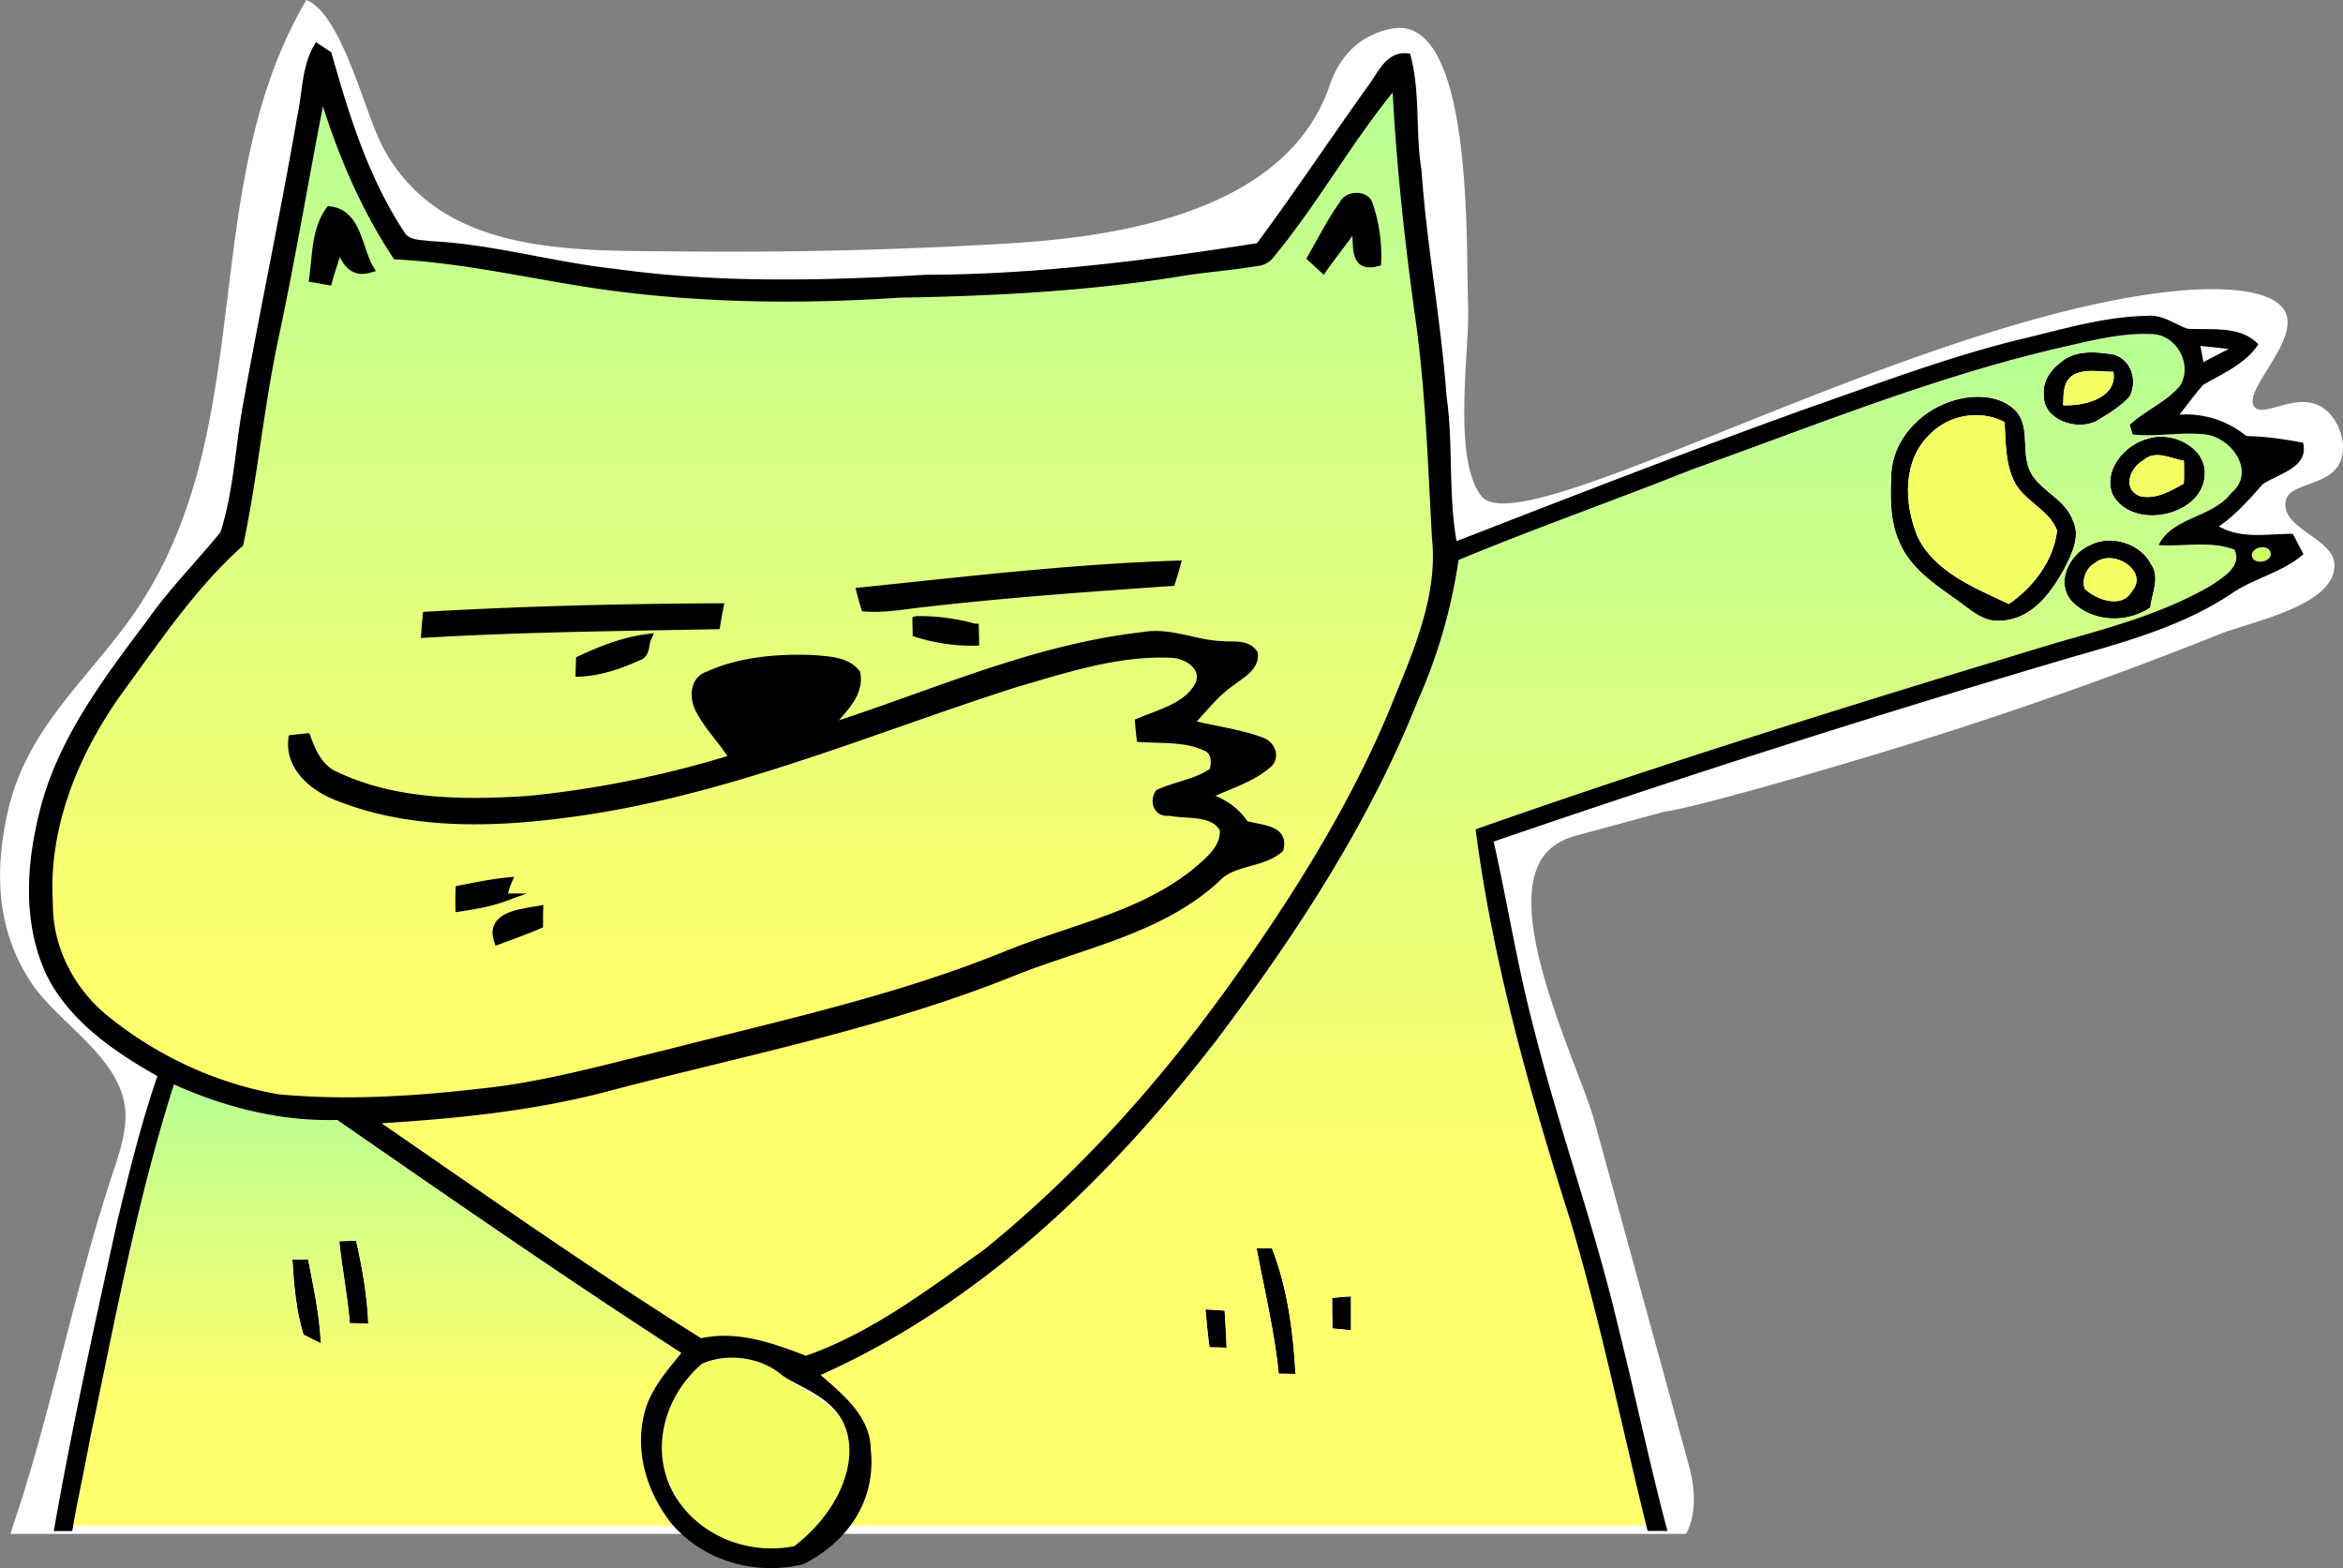 <?xml version="1.0" encoding="UTF-8"?> <svg xmlns="http://www.w3.org/2000/svg" xmlns:xlink="http://www.w3.org/1999/xlink" viewBox="0 0 1589.89 1064.06"><rect x="0" y="0" width="1589.89" height="1064.06" fill="#808080" stroke="none"/> <defs> <style>.cls-1{fill:#fff;}.cls-2{stroke:#000;stroke-miterlimit:10;stroke-width:5.67px;fill:url(#Безымянный_градиент_654);}.cls-3{fill:#cbff63;}.cls-4{fill:#f4ff63;}.cls-5{fill:url(#Безымянный_градиент_654-2);}.cls-6{fill:url(#Безымянный_градиент_654-3);}</style> <linearGradient id="Безымянный_градиент_654" x1="503.92" y1="55.28" x2="503.92" y2="922.94" gradientUnits="userSpaceOnUse"> <stop offset="0" stop-color="#b7ff94"></stop> <stop offset="0.7" stop-color="#ffff6d"></stop> </linearGradient> <linearGradient id="Безымянный_градиент_654-2" x1="1039.02" y1="226.6" x2="1039.02" y2="1035.19" xlink:href="#Безымянный_градиент_654"></linearGradient> <linearGradient id="Безымянный_градиент_654-3" x1="256.06" y1="735.83" x2="256.06" y2="1035.19" xlink:href="#Безымянный_градиент_654"></linearGradient> </defs> <g id="Слой_2" data-name="Слой 2"> <g id="PATTERN"> <path class="cls-1" d="M1588.24,312.84c4.89-12.07-1.55-29.85-12.94-36.74-17-10.3-39.34,7.61-45.47,0-8.58-10.65,29.7-43.69,21.22-63.66-8.81-20.77-63.34-16.05-72.76-15.16C1301.08,214,1033.13,370.83,1005.41,336.79c-20.37-25-7.9-100.24-9.19-130.24-1.52-35.38,3.33-173.85-40.13-186.74-10.63-3.15-24,3.41-26.51,4.67-18,8.87-25.11,26.94-27.28,33.34-29.19,85.77-142.48,102.87-218.25,107.37q-111.06,6.6-222.4,5.41C402,170,330.48,172.66,285,132.2a115.5,115.5,0,0,1-25.25-32.42v0C247.41,76.5,232.06,9.65,207.9,0,134.18,125,175.1,282.33,97.65,406.11,65.91,456.85,18.54,489.77,5,552c-8.79,40.2-7.21,78.91,15.7,114.09,19.05,29.23,65,53,64.45,91.91-.19,13-4.49,25.54-8.59,37.87-24.2,72.78-38.76,148-61.7,221-2.51,8-5.35,15.93-7.75,23.95H1144.14c6-11.51,7.3-26.77,1.72-47.13l-63.69-232.16c-10.67-38.88-65.45-146.77-32.74-183,4.62-5.12,11-9,19.6-11.38l60.42-16.41c9.23-.93,57-12.7,151-41.23q114.73-34.82,226.2-79.39c21.13-8.44,79.57-19.44,77.36-47.92-1.32-17.15-36.92-23.87-32.92-42.42C1553.81,327,1581.15,330.34,1588.24,312.84Z"></path> <path d="M911.79,138.48c2.82-6.41,15.37-6.57,17,.71a105.58,105.58,0,0,1,5.52,38.63c-18,4.93-11.74-15.25-14.88-25.11-7,9.95-14.66,19.42-21.69,29.41-2.69-2.49-5.29-4.89-7.8-7.16C897.09,162.74,903.36,150,911.79,138.48Z"></path> <path d="M212.64,188.77c2.24-15.46,1.48-32.52,11.07-45.91,18.86,2.1,19.22,26.45,27,39.38-13,3.75-16.81-7-20.75-16.05-2.11,8.18-5.16,16.09-7.35,24.35C220.12,190.12,215.15,189.19,212.64,188.77Z"></path> <path d="M1400.48,244.21c9.68-6.79,23-5.44,34.29-3.54,12,4.08,15.64,18.11,10.35,28.35-6.23,7-14.57,11.88-22.63,16.72-13.85,7-36.7-1.39-35.54-17.9C1385.7,258,1392.64,249.68,1400.48,244.21Zm6.73,10c-7.62,4.59-6.91,13.31-7.22,20.77,14.75.71,37-5.14,34.1-22.71C1425.13,252.34,1415.36,250,1407.21,254.19Z"></path> <path d="M1323.4,272.43c14.61-5,34-5.1,45,6.91,8.15,9.9,4.3,23.33,7.3,34.87,3.23,17.15,25.19,22.58,30.79,38.76,5.6,11.25-.85,23.5-6.14,33.78-8.74,15.54-21.38,33.15-41.95,34.37-12.9,1.56-22.09-8.25-31.5-14.66-14.61-10.32-30.25-21-37.46-37.36-7.09-14.62-6.77-31.09-6.1-46.67C1283.88,300,1301.36,279.88,1323.4,272.43ZM1310,294.25c-19.23,18-18,47.09-9,69.46,11.25,24.14,38.63,35.09,62.2,46.12,17-11.75,30.47-29.9,32.67-49.83-5.2-14.23-22.41-19.88-29-33.19-6.23-12.68-5.78-26.88-6.63-40.4C1343.79,277.65,1322.64,281.49,1310,294.25Z"></path> <path d="M1457.89,297.53c16.94-5.22,39.66,6.74,38.18,24.9-1.21,27.59-48.89,38.16-62.47,13.18C1426.93,319.48,1441.4,301.66,1457.89,297.53Zm-3.31,14.7c-9.24,4.68-14.84,20-2.33,24.44,10.66,2.44,20.74-3.54,29.57-8.47.45-5.27.09-10.45.14-15.54C1473,311.06,1462.42,305.07,1454.58,312.23Z"></path> <path d="M1417.65,370.15c14.43-7.91,35-1.43,42,12.68,6.28,9,.5,19.72-.58,29.49-16.18,10.83-39.21,9.81-52.92-4C1394.66,395.89,1403.58,376.68,1417.65,370.15Zm4,11.88c-6.41,3.67-8.83,10.7-7.17,17.4,7.88,7.62,25.5,13.9,32.13,1.81C1458.65,387.47,1433.69,371.8,1421.64,382Z"></path> <path d="M584.1,401.45c71.21-7.33,142.47-15.79,214.13-18.2-1,3.8-2.2,7.63-3.45,11.55C739.12,398.67,683.37,402.63,628,409c-13.63,1.39-27.16,4.17-40.83,3.12C585.94,408.49,585,405,584.1,401.45Z"></path> <path d="M289.67,417.88c66.06-3.75,132.21-5.39,198.4-5.73-.77,3.88-1.48,7.88-2.15,11.92-65.79,1.27-131.58,1.9-197.23,5.77C288.91,425.76,289.27,421.76,289.67,417.88Z"></path> <path d="M622,420.87a140.39,140.39,0,0,1,39.39,5.18c0,2.32.14,6.91.18,9.23a124.19,124.19,0,0,1-39.39-5.77C622.11,427.36,622,423,622,420.87Z"></path> <path d="M393.69,447.83c14.38-6.74,29.35-12.64,45.4-14.79-1.89,4-.45,10.58-6,12.26-12.46,5.69-25.72,10.28-39.66,10.95C393.46,454.15,393.64,449.94,393.69,447.83Z"></path> <path d="M312,603.64c10.71-2.06,21.46-4.29,32.4-5.43a47.34,47.34,0,0,0-3.14,10.91c-9.45,3.41-19.49,5-29.35,6.57C311.77,611.56,311.81,607.56,312,603.64Z"></path> <path d="M338,638.06c-5.65-16.68,15.5-18.41,27.74-20.6,0,2.48-.09,7.46-.09,9.94C356.58,631.23,347.26,634.69,338,638.06Z"></path> <path d="M230.21,842.23l11.42-.34c4.26,18.54,7.53,37.32,8.29,56.32-4.25-.21-8.47-.34-12.59-.38C235.9,879.17,232.13,860.81,230.21,842.23Z"></path> <path d="M852.68,847c2.59,0,7.79.09,10.44.09,10.66,27.25,14.29,56.31,16,85.17l-11.43-.13C864.82,903.43,858,875.34,852.68,847Z"></path> <path d="M198.39,854.7c2.69-.09,8-.17,10.66-.21,3.72,18.87,7.76,37.82,8.7,57.07-3-1.47-8.83-4.46-11.79-5.94C200.81,889.07,199.46,871.76,198.39,854.7Z"></path> <path d="M903.94,880.69c4.17-.47,8.47-.8,12.82-1.05,0,7.58,0,15.24,0,23-4.25-.51-8.51-.89-12.63-1.18C904,894.5,903.94,887.55,903.94,880.69Z"></path> <path d="M818,888.48c4.26.17,8.61.46,13,.84.54,8.34,1,16.64,1.35,25.15-2.91-.08-8.78-.21-11.7-.25C819.56,905.62,818.71,897,818,888.48Z"></path> <path class="cls-2" d="M862,172.72C893,135.19,916.13,92.52,947.5,55.28c2.56,54.26,8.43,108.34,16,162.18,6.72,48.78,8.29,98,11,147.13,4.12,37.92-11.12,74.48-25.41,109.23-27.43,69-67.4,132.81-110.83,193.81-47.91,67.1-103.61,129.86-168.86,182.65-38.45,27.33-76.81,56.82-122.52,72.66-22.81-8.64-46.65-17.69-71.66-11.88-76.72-48-150.4-100.13-224.74-151.22,56.15-3.25,112.48-8.6,166.66-23.51,89.5-23.25,181-41.49,266.82-75.57,47.82-19.71,102.72-29.1,141.21-64.7,11.12-12.26,30.84-9.6,43-20.26,3.54-13.9-14.16-13-23.53-16.22-6.32-9.64-16-16.13-27.47-19,14-7.45,30.52-11.41,42.57-21.73,6.32-4.8,2.91-13.35-3.76-15.71-15.87-5.9-32.94-7.67-49.25-12.05,9.45-9.73,17.52-20.85,29-28.6,6.4-5.14,15.82-9.61,15-18.91-4.75-7.08-14.07-5-21.37-5.73-18.2-.47-35.36-9.52-53.78-6.11C700.44,440.16,631.7,472,560.71,494.5c8.56-11.37,23-22.07,20.3-37.53-6.77-8.72-19.4-8.76-29.62-9.69-23.84-.84-48.85,1.18-70.58,11-9.86,3.21-10.13,14.66-6.46,22.37,6.19,12.26,16.49,22.16,23.62,34a708.81,708.81,0,0,1-139.15,28.23c-43.87,2.9-90.3,2.69-130.45-16.18C216.72,522,211.74,510.85,208,500.48c-2.38.26-7.13.72-9.5,1-2.2,18.83,14,32.77,31.14,39.18,49,19.46,104.06,18.11,155.82,11.16,105.23-13.73,202.47-55.9,302.18-87.87,34.47-10,69.65-21.9,106.3-20.47,11.39,0,24.88,8.68,20,20.77-7.17,15.08-26.18,19.62-40.92,25.86.27,3.45.63,7,1.08,10.57,14.61,1,30.16-.38,43.78,5.86,7.21,2.52,7.53,11.08,5.38,17.06-10.8,7.71-24.74,9.35-36.71,14.74-3.45,5.1-1.34,13.44,6.77,12.3,12.41,2.57,30.12-.93,37.2,11.88,1.16,12.76-10.13,21.82-19.27,29.49-36.8,29.82-85.87,38.66-129.34,56.57-73.45,29.74-151.56,46.63-228.41,66.34-42.89,10.32-85.47,22.58-129.65,26.83-44.68,5.1-90.08,7.8-134.94,3.63-42.8-7.33-83.35-26.29-116.34-52.83-24.73-19.46-39.75-49.11-39.52-79.44C29.71,560.51,50.9,509.41,82,466.62c24.87-33.91,48.48-69.3,80.39-97.94,9.68-46.17,13.89-93.13,23.71-139.3,12-56.07,21.2-112.64,32.44-168.83C230.25,99.93,246,138.31,269,173.19c54.72,2.86,107.51,17.31,161.82,23.08,59.25,6.66,119.21,6.91,178.68,2.91,63-1.14,126.11-4.22,188.31-14.07,18.06-3.16,36.43-4.26,54.58-7.37A12.81,12.81,0,0,0,862,172.72Zm49.75-34.24C903.36,150,897.09,162.74,890,175c2.51,2.27,5.11,4.67,7.8,7.16,7-10,14.7-19.46,21.69-29.41,3.14,9.86-3.09,30,14.88,25.11a105.58,105.58,0,0,0-5.52-38.63C927.16,131.91,914.61,132.07,911.79,138.48ZM212.64,188.77c2.51.42,7.48,1.35,10,1.77,2.19-8.26,5.24-16.17,7.35-24.35,3.94,9.1,7.79,19.8,20.75,16.05-7.76-12.93-8.12-37.28-27-39.38C214.12,156.25,214.88,173.31,212.64,188.77ZM584.1,401.45c.86,3.5,1.84,7,3,10.66,13.67,1.05,27.2-1.73,40.83-3.12,55.39-6.36,111.14-10.32,166.8-14.19,1.25-3.92,2.42-7.75,3.45-11.55C726.57,385.66,655.31,394.12,584.1,401.45ZM289.67,417.88c-.4,3.88-.76,7.88-1,12,65.65-3.87,131.44-4.5,197.23-5.77.67-4,1.38-8,2.15-11.92C421.88,412.49,355.73,414.13,289.67,417.88Zm332.3,3c0,2.15.14,6.49.18,8.64a124.19,124.19,0,0,0,39.39,5.77c0-2.32-.13-6.91-.18-9.23A140.39,140.39,0,0,0,622,420.87Zm-228.28,27c-.05,2.11-.23,6.32-.27,8.42,13.94-.67,27.2-5.26,39.66-10.95,5.56-1.68,4.12-8.3,6-12.26C423,435.19,408.07,441.09,393.69,447.83ZM312,603.64c-.14,3.92-.18,7.92-.09,12.05,9.86-1.52,19.9-3.16,29.35-6.57a47.34,47.34,0,0,1,3.14-10.91C333.41,599.35,322.66,601.58,312,603.64ZM338,638.06c9.23-3.37,18.55-6.83,27.65-10.66,0-2.48,0-7.46.09-9.94C353.53,619.65,332.38,621.38,338,638.06Z"></path> <path class="cls-3" d="M1528.07,376.81c.36-6.36,12.55-8,12.91-.76C1540.44,382,1528.47,383.34,1528.07,376.81Z"></path> <path class="cls-4" d="M1407.21,254.19c8.15-4.17,17.92-1.85,26.88-1.94,2.92,17.57-19.35,23.42-34.1,22.71C1400.3,267.5,1399.59,258.78,1407.21,254.19Z"></path> <path class="cls-4" d="M1310,294.25c12.68-12.76,33.83-16.6,50.24-7.84.85,13.52.4,27.72,6.63,40.4,6.63,13.31,23.84,19,29,33.19-2.2,19.93-15.69,38.08-32.67,49.83-23.57-11-51-22-62.2-46.12C1291.94,341.34,1290.73,312.28,1310,294.25Z"></path> <path class="cls-4" d="M1454.58,312.23c7.84-7.16,18.37-1.17,27.38.43,0,5.09.31,10.27-.14,15.54-8.83,4.93-18.91,10.91-29.57,8.47C1439.74,332.24,1445.34,316.91,1454.58,312.23Z"></path> <path class="cls-4" d="M1421.64,382c12-10.23,37,5.44,25,19.21-6.63,12.09-24.25,5.81-32.13-1.81C1412.81,392.73,1415.23,385.7,1421.64,382Z"></path> <path class="cls-4" d="M476.37,925.38c16.81-7.45,39.35-4.59,53.46,7.08,14.34,11.88,35.27,17.52,43.47,35.17,21,38-16.08,89.85-61.53,85.89-30.34-1.9-51-28-60-53C440.34,974.12,451.23,941.09,476.37,925.38Z"></path> <path class="cls-5" d="M1464.84,369.94c9.05-19,36.83-18.53,49.34-35.46,16.58-13.65.89-37-17.43-39.6-16.54-2-33.12,1.77-49.57,0l-1.93-6.57c10.36-9.57,24.34-15.21,33.61-25.91,9.28-13.27-.58-34.16-17.61-35.59-19.81-1.14-39.21,3.62-58.21,8-87.7,19.75-170.61,53.79-254.68,83.74-52.66,21-106.34,39.81-158.64,61.54a363.17,363.17,0,0,1-27.83,95.92c-32.85,82.6-82.46,158.25-136.46,230C754.26,797.87,667.5,883.59,556.86,933c15.59,13.56,33.83,28.51,34,50.33,2.92,18.39-3,37-14.36,51.85H1117.1c-17.12-69-31.13-138.8-51.56-207.07-27.6-86.94-52.56-175.15-64.26-265.29,130.59-46,263-87,395.71-127.05,35.49-10,71.84-19.92,103.56-38.5,8.25-5.6,21.11-13.1,15.64-24.26C1499.88,366.83,1481.82,371.12,1464.84,369.94ZM820.72,914.22c-1.16-8.6-2-17.27-2.69-25.74,4.26.17,8.61.46,13,.84.54,8.34,1,16.64,1.35,25.15C829.51,914.39,823.64,914.26,820.72,914.22Zm47,17.94c-2.91-28.73-9.72-56.82-15.05-85.13,2.59,0,7.79.09,10.44.09,10.66,27.25,14.29,56.31,16,85.17Zm36.44-30.66c-.14-7-.23-14-.23-20.81,4.17-.47,8.47-.8,12.82-1.05,0,7.58,0,15.24,0,23C912.55,902.17,908.29,901.79,904.17,901.5Zm553.72-604c16.94-5.22,39.66,6.74,38.18,24.9-1.21,27.59-48.89,38.16-62.47,13.18C1426.93,319.48,1441.4,301.66,1457.89,297.53Zm-57.41-53.32c9.68-6.79,23-5.44,34.29-3.54,12,4.08,15.64,18.11,10.35,28.35-6.23,7-14.57,11.88-22.63,16.72-13.85,7-36.7-1.39-35.54-17.9C1385.7,258,1392.64,249.68,1400.48,244.21ZM1358.4,421.12c-12.9,1.56-22.09-8.25-31.5-14.66-14.61-10.32-30.25-21-37.46-37.36-7.09-14.62-6.77-31.09-6.1-46.67.54-22.41,18-42.55,40.06-50,14.61-5,34-5.1,45,6.91,8.15,9.9,4.3,23.33,7.3,34.87,3.23,17.15,25.19,22.58,30.79,38.76,5.6,11.25-.85,23.5-6.14,33.78C1391.61,402.29,1379,419.9,1358.4,421.12Zm100.7-8.8c-16.18,10.83-39.21,9.81-52.92-4-11.52-12.39-2.6-31.6,11.47-38.13,14.43-7.91,35-1.43,42,12.68C1466,391.85,1460.18,402.55,1459.1,412.32Z"></path> <path class="cls-6" d="M456.89,1035.19l-.06-.08c-16.54-21.65-27.43-49.87-19.49-76.41,3.94-15.59,15-28.22,25.09-40.65C383.38,867,306.12,813.42,228.91,760c-38.63,1.1-76.28-8.55-110.83-24.13C93,814.43,78.2,895.52,61.21,975.93c-3.64,19.75-8,39.46-11.52,59.26ZM241.63,841.89c4.26,18.54,7.53,37.32,8.29,56.32-4.25-.21-8.47-.34-12.59-.38-1.43-18.66-5.2-37-7.12-55.6Zm-32.58,12.6c3.72,18.87,7.76,37.82,8.7,57.07-3-1.47-8.83-4.46-11.79-5.94-5.15-16.55-6.5-33.86-7.57-50.92C201.08,854.61,206.41,854.53,209.05,854.49Z"></path> <path d="M1555.86,362.24c-17.08-.09-34.65,3.79-50.15-5.06,11.47-8,20.66-18.2,29.58-28.56,11.33-7.54,31.55-11.33,27.51-28.22-12.73-2.4-25.54-4.3-38.45-4.51a64.8,64.8,0,0,0-45.49-14.53c5.43-6.74,10.4-13.73,16.14-20.22,13.49-7.88,28.9-14.28,37.46-27.59-12.5-12.81-31.64-9.52-48.13-10.49-9.1-3.33-17.25-9.9-27.51-8.72-29.18.46-57.23,9.14-85.29,15.75-49.07,11.93-96.08,29.83-143.49,46.38-80.53,28.86-160.12,59.78-239.67,90.74-5.73-32.57-2.1-65.84-6.81-98.53-3.67-51.22-13.44-101.81-16.94-153-4.39-26.29-.54-53.37-7.8-79.24-16.62-2.73-21.6,13.44-29.66,23.47C902.24,94.84,878.53,130.47,853,165c-74.43,11.67-149.41,21.28-225,21.45-70.27,4.08-141.26,5.72-211.08-4.09-42-4.55-82.73-16.77-125-18.75-6-1-14.25-.25-17.48-6-24.69-37.32-37.69-80-49.65-122.11l-10.35-6.91c-9.73,14.87-9,33-12.6,49.66C190.68,143,177,207.39,165.36,272.05c-5.69,29.61-6.5,60.28-15.77,89.13-16.23,19.93-34.65,38.33-49.39,59.4C70.13,460.51,39,501.75,27,550.19c-9.18,35.93-11.69,75.44,4,110.15,14.92,31.34,45.3,52.7,75.82,69.84-11,31.85-18.95,64.53-26.93,97.18-15.44,70.31-31,140.67-43.4,211.54H49c3.66-21.05,8.3-42,12.17-63,17-80.41,31.77-161.5,56.87-240.1,34.55,15.58,72.2,25.23,110.83,24.13,77.21,53.46,154.47,107,233.52,158.09-10.12,12.43-21.15,25.06-25.09,40.65-10.48,41.42,17.28,73.93,19.49,76.41,21.37,24.07,55.28,34.09,88,26.41q-2.91-6.15-5.83-12.31c-39.78,7.64-77.33-15.1-87.26-48.68-7.7-26,2.06-55.77,24.65-75.15,16.81-7.45,39.35-4.59,53.46,7.08,9.75,8.06,35.2,14.43,43.47,35.17,9.7,24.32-3.85,58-34.32,81.58q2.92,6.15,5.83,12.31c6.17-3,34.18-17.29,43.56-48.7a73.61,73.61,0,0,0,2.5-29.48c-.18-21.82-18.42-36.77-34-50.33,110.64-49.42,197.4-135.14,268.57-227.09,54-71.74,103.61-147.39,136.46-230A363.17,363.17,0,0,0,989.72,380c52.3-21.73,106-40.52,158.64-61.54,84.07-30,167-64,254.68-83.74,19-4.34,38.4-9.1,58.21-8,17,1.43,26.89,22.32,17.61,35.59-9.27,10.7-23.25,16.34-33.61,25.91l1.93,6.57c16.45,1.81,33-1.94,49.57,0,18.32,2.61,34,25.95,17.43,39.6-12.51,16.93-40.29,16.42-49.34,35.46,17,1.18,35-3.11,51.35,3.08,5.47,11.16-7.39,18.66-15.64,24.26-31.72,18.58-68.07,28.48-103.56,38.5-132.7,40.1-265.12,81.05-395.71,127.05,11.7,90.14,36.66,178.35,64.26,265.29,20.8,69.49,34.94,140.54,52.49,210.78h13.43c-12.29-46.23-22-93-33.61-139.42-16.08-68-40.15-134.13-57.13-201.94-11.07-41.79-17.71-84.38-27.16-126.42Q1209,503.9,1407.65,445.39c37.38-10.62,75.74-21.61,107.74-43.39,15.06-9.94,34.06-13.94,47.68-26Zm-43.61-125.41c-5.74,3-11.47,5.86-17.07,8.93-.5-2.73-1.53-8.25-2-11C1499.43,235.36,1505.8,236,1512.25,236.83ZM949,473.82c-27.43,69-67.4,132.81-110.83,193.81-47.91,67.1-103.61,129.87-168.86,182.64-38.45,27.34-76.81,56.83-122.52,72.67-22.81-8.64-46.65-17.69-71.66-11.88-76.72-48-150.4-100.13-224.74-151.22,56.15-3.25,112.48-8.6,166.66-23.51,89.5-23.25,181-41.49,266.82-75.57,47.82-19.71,102.72-29.1,141.21-64.7,11.12-12.26,30.84-9.6,43-20.26,3.54-13.9-14.16-13-23.53-16.22-6.32-9.64-16-16.13-27.47-19,14-7.45,30.52-11.41,42.57-21.73,6.32-4.8,2.91-13.35-3.76-15.71-15.87-5.9-32.94-7.67-49.25-12.05,9.45-9.73,17.52-20.85,29-28.6,6.4-5.14,15.82-9.61,15-18.91-4.75-7.08-14.07-5-21.37-5.73-18.2-.47-35.36-9.52-53.78-6.11C700.44,440.16,631.7,472,560.71,494.5c8.56-11.37,23-22.07,20.3-37.53-6.77-8.72-19.4-8.76-29.62-9.69-23.84-.84-48.85,1.18-70.58,11-9.86,3.21-10.13,14.66-6.46,22.37,6.19,12.26,16.49,22.16,23.62,34a708.81,708.81,0,0,1-139.15,28.23c-43.87,2.9-90.3,2.69-130.45-16.18C216.72,522,211.74,510.85,208,500.48c-2.38.26-7.13.72-9.5,1-2.2,18.83,14,32.77,31.14,39.18,49,19.46,104.06,18.11,155.82,11.16,105.23-13.73,202.47-55.9,302.18-87.87,34.47-10,69.65-21.9,106.3-20.47,11.39,0,24.88,8.68,20,20.77-7.17,15.08-26.18,19.63-40.92,25.86.27,3.45.63,7,1.08,10.57,14.61,1,30.16-.38,43.78,5.86,7.21,2.52,7.53,11.08,5.38,17.06-10.8,7.71-24.74,9.35-36.71,14.74-3.45,5.1-1.34,13.44,6.77,12.3,12.42,2.57,30.12-.93,37.2,11.88,1.16,12.76-10.13,21.82-19.27,29.49-36.8,29.82-85.87,38.66-129.34,56.57-73.45,29.74-151.56,46.63-228.41,66.34-42.89,10.32-85.47,22.58-129.65,26.83-44.68,5.1-90.08,7.8-134.94,3.63-42.8-7.33-83.35-26.29-116.34-52.83-24.73-19.46-39.75-49.11-39.52-79.44C29.71,560.51,50.9,509.41,82,466.62c24.87-33.91,48.48-69.3,80.39-97.94,9.68-46.17,13.89-93.13,23.71-139.3,12-56.07,21.2-112.64,32.44-168.83C230.25,99.93,246,138.31,269,173.19c54.72,2.86,107.51,17.31,161.82,23.08,59.25,6.66,119.21,6.91,178.68,2.91,63-1.14,126.11-4.22,188.31-14.07,18.06-3.16,36.43-4.26,54.58-7.37a12.82,12.82,0,0,0,9.68-5C893,135.19,916.13,92.52,947.5,55.28c2.56,54.26,8.43,108.34,16,162.18,6.72,48.78,8.29,98,11,147.13C978.56,402.5,963.32,439.07,949,473.82Zm579-97c.36-6.36,12.55-8,12.91-.76C1540.44,382,1528.47,383.34,1528.07,376.81Z"></path> </g> </g> </svg> 